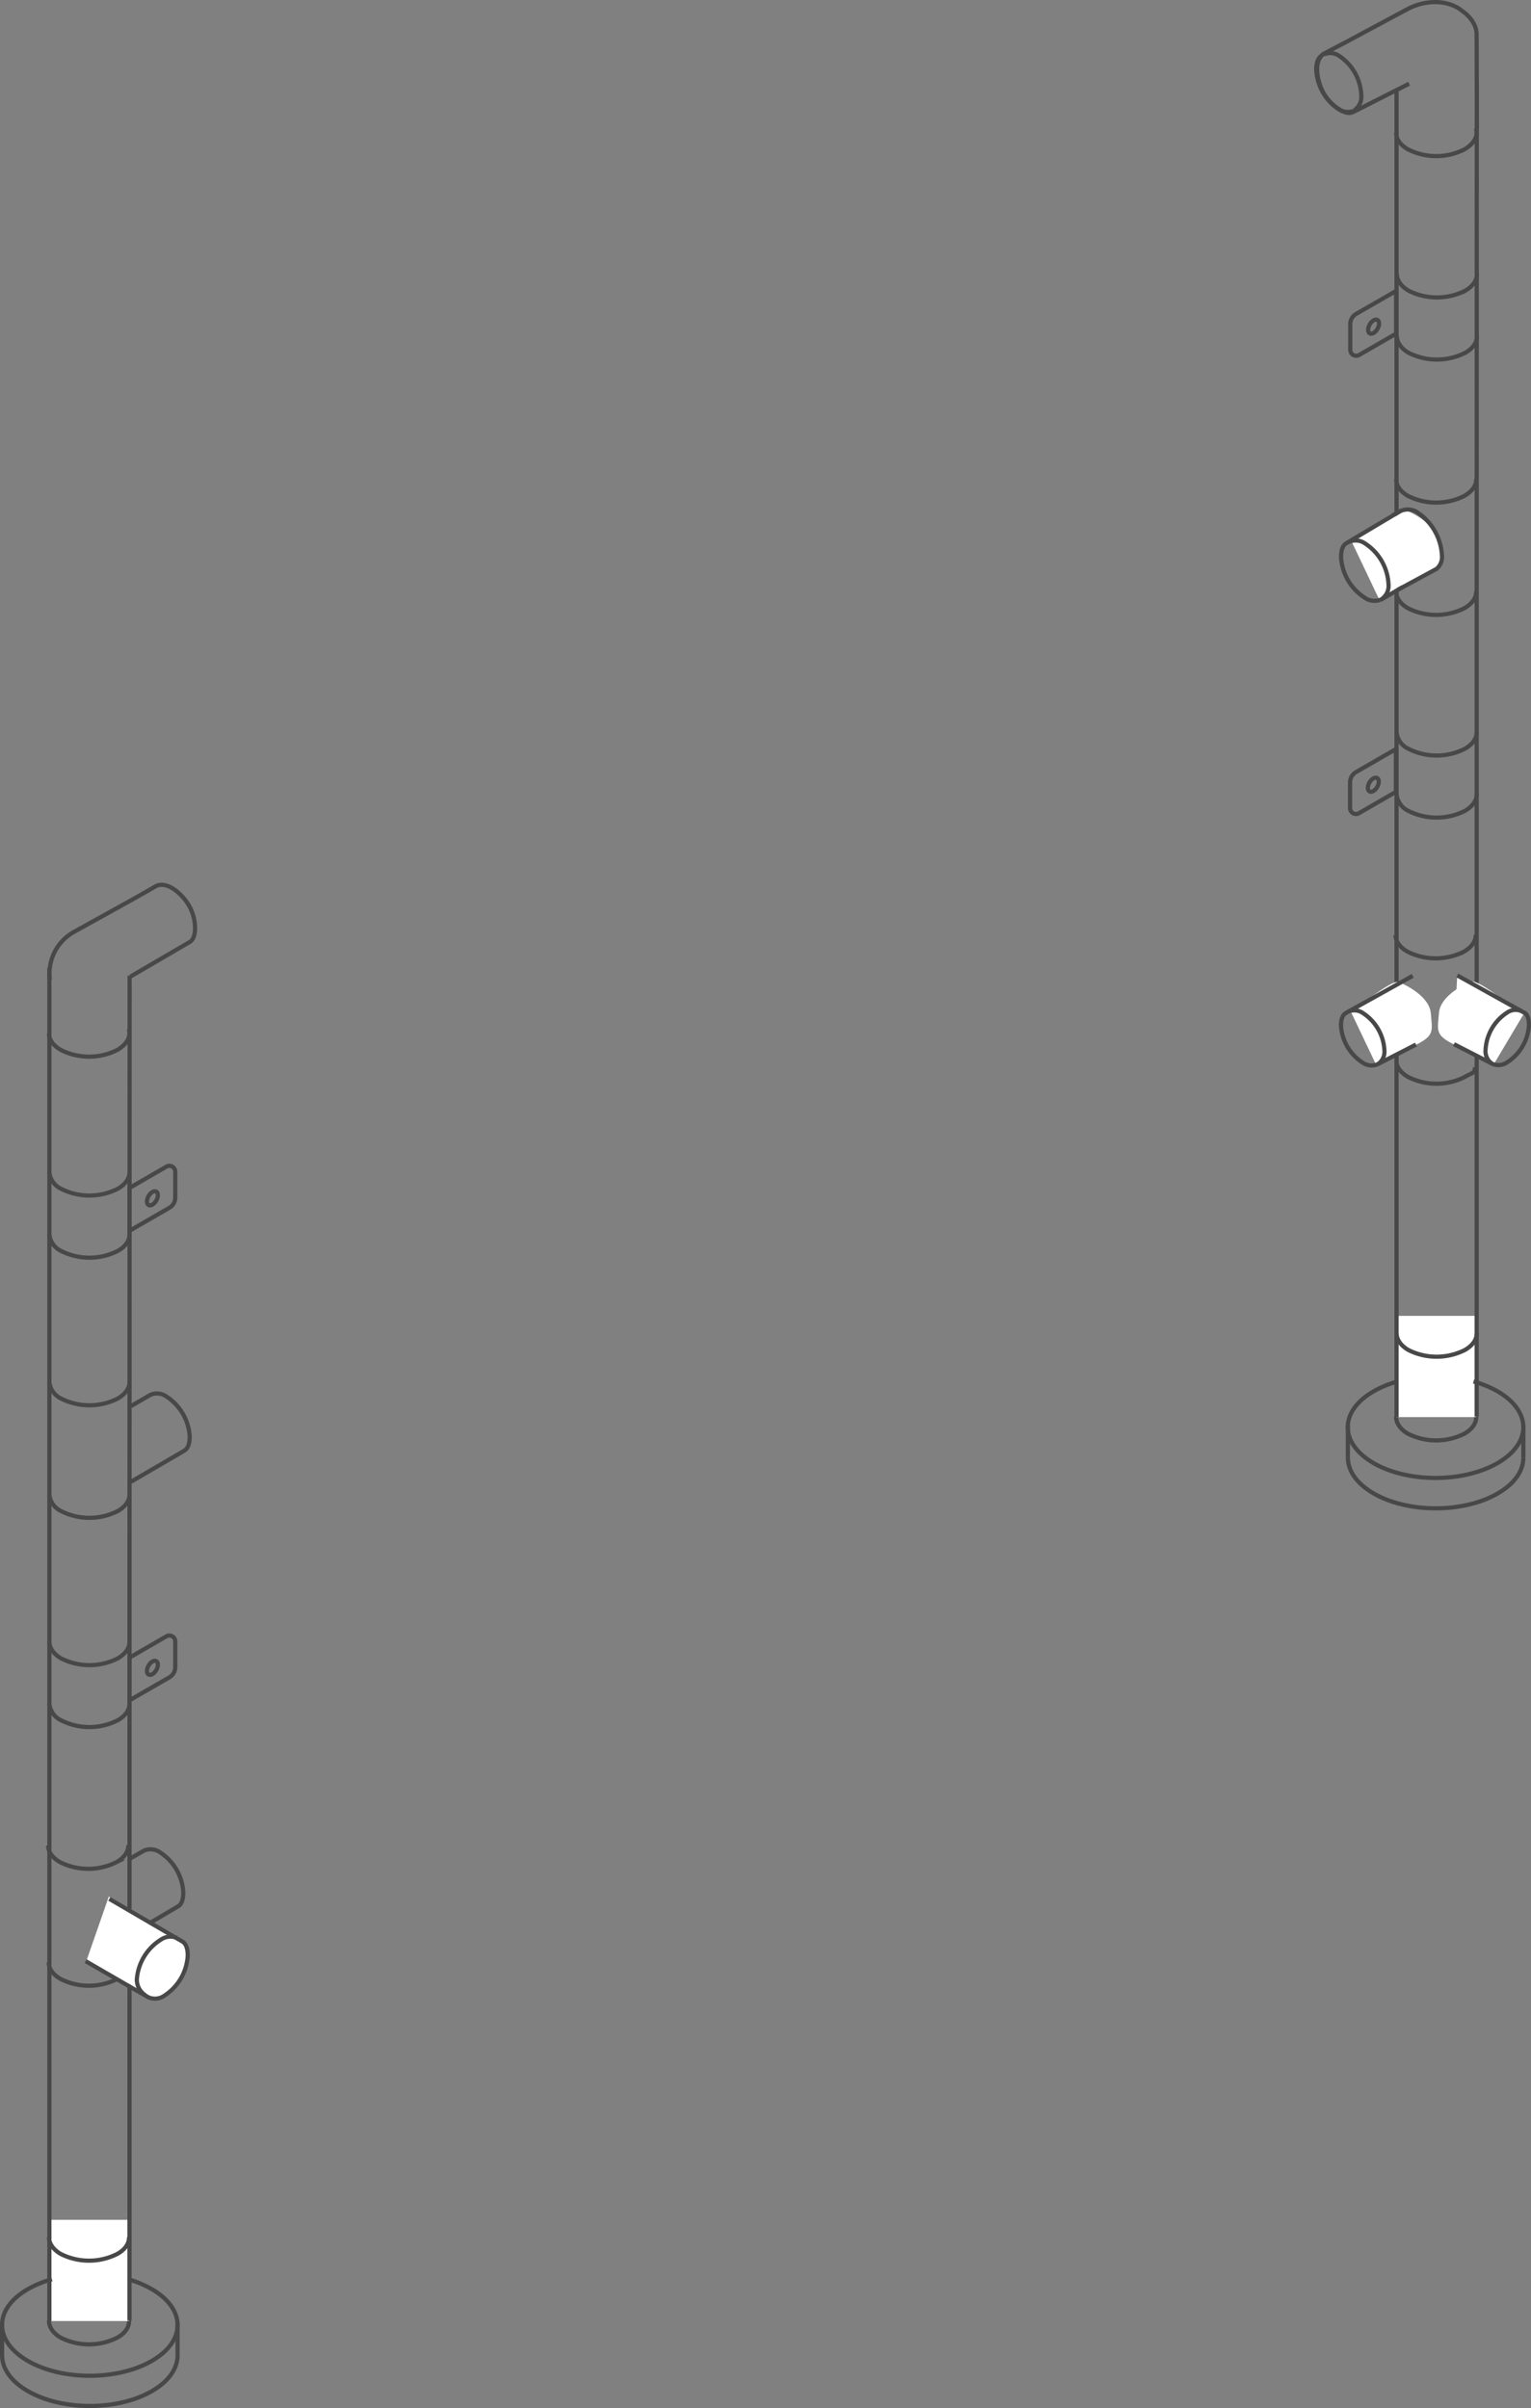 <svg xmlns="http://www.w3.org/2000/svg" viewBox="0 0 365.93 575.41"><rect x="0" y="0" width="365.93" height="575.41" fill="#808080" stroke="none"/><defs><style>.cls-1{fill:none;stroke:#484848;stroke-miterlimit:10;}.cls-2{fill:#fff;}</style></defs><g id="Layer_2" data-name="Layer 2"><g id="Layer_5" data-name="Layer 5"><path class="cls-1" d="M352.83,338.5c.07,1.47-.87,2.95-2.8,4.07a15,15,0,0,1-13.54,0c-1.86-1.08-2.79-2.56-2.8-4"/><rect class="cls-2" x="333.69" y="314.42" width="19.11" height="24.19"/><line class="cls-1" x1="333.79" y1="338.62" x2="333.79" y2="21.28"/><polyline class="cls-1" points="352.94 338.5 352.94 165.47 352.97 20.03"/><path class="cls-1" d="M352.75,30.68c.59,1.74-.36,3.62-2.7,5a14.93,14.93,0,0,1-13.54,0c-1.87-1.08-2.81-2.49-2.81-3.91"/><path class="cls-1" d="M352.72,223.32c.07,1.46-.86,2.94-2.8,4.06a15,15,0,0,1-13.54,0c-1.87-1.08-2.81-2.5-2.81-3.91"/><path class="cls-1" d="M352.51,255c.07,1.46-.48,1.22-2.41,2.34a15,15,0,0,1-13.54,0c-1.88-1.08-2.81-2.5-2.81-3.91"/><path class="cls-2" d="M322.92,241.84s9.61-7.71,11.24-7.19,7.51,3.38,7.83,7.51.95,5.24-3.5,7.47-9.37,5.24-9.37,5.24Z"/><path class="cls-1" d="M337.66,233.17l-16,8.9-.06.05c-.79.48-1.1,1.66-1.08,3a11.32,11.32,0,0,0,5.2,8.81,3.68,3.68,0,0,0,3.57.36l0,0,9.15-4.69"/><path class="cls-1" d="M322.22,241.75a3.57,3.57,0,0,1,3.59.36,11.27,11.27,0,0,1,5.08,8.83,3.6,3.6,0,0,1-1.5,3.3"/><polygon class="cls-2" points="348.3 233.07 364.35 242.01 357.14 254.13 347.47 249.52 348.3 233.07"/><path class="cls-2" d="M363,241.73s-9.61-7.71-11.24-7.19-7.51,3.38-7.83,7.51-1,5.25,3.5,7.47,9.37,5.24,9.37,5.24Z"/><path class="cls-1" d="M348.3,233.07l16,8.9.06,0c.79.48,1.1,1.66,1.08,3.05a11.3,11.3,0,0,1-5.2,8.81,3.63,3.63,0,0,1-3.57.36l0,0-9.15-4.69"/><path class="cls-1" d="M363.74,241.65a3.52,3.52,0,0,0-3.59.36,11.25,11.25,0,0,0-5.08,8.82,3.6,3.6,0,0,0,1.5,3.3"/><path class="cls-1" d="M336.8,20,323.38,26.8l-.08,0c-1,.5-2.42-.05-3.82-1.05a11.16,11.16,0,0,1-4.21-6.21c-1-3.53-.24-5.95,1.3-6.8l0,0,5-2.61,14.73-7.9c4.45-2.39,9.9-2.37,13.27.46,0,0,3.36,2.12,3.36,5.59l.07,22.4"/><path class="cls-1" d="M315.87,13.34l-.06.05c-.84.48-1.19,1.71-1.21,3.18A11.88,11.88,0,0,0,319.88,26a3.83,3.83,0,0,0,3.74.46l0,0"/><path class="cls-1" d="M316.46,13a3.78,3.78,0,0,1,3.77.46,11.85,11.85,0,0,1,5.14,9.4,3.79,3.79,0,0,1-1.65,3.44"/><path class="cls-1" d="M30.84,554.5c.07,1.47-.86,3-2.8,4.07a15,15,0,0,1-13.54,0c-1.86-1.08-2.78-2.56-2.8-4"/><rect class="cls-2" x="11.7" y="530.42" width="19.11" height="24.19"/><line class="cls-1" x1="11.8" y1="554.62" x2="11.8" y2="231.26"/><polyline class="cls-1" points="30.95 554.5 30.95 383.79 30.98 233.13"/><path class="cls-1" d="M31.2,233.34l14.16-8.26.06-.05c.95-.57,1.27-2.07,1.19-3.78a11.19,11.19,0,0,0-2.94-6.91c-2.46-2.72-4.88-3.42-6.43-2.58l0,0-4.89,2.79-14.62,8.1a11.37,11.37,0,0,0-5.8,11.46"/><path class="cls-1" d="M30.77,245.87c.58,1.74-.37,3.62-2.7,5a15,15,0,0,1-13.55,0c-1.87-1.08-2.81-2.49-2.81-3.91"/><path class="cls-1" d="M30.94,357c.07,1.47-.86,2.95-2.8,4.07a15,15,0,0,1-13.54,0,4.88,4.88,0,0,1-2.8-4"/><path class="cls-1" d="M30.94,330.12c.07,1.46-.86,2.94-2.8,4.06a15,15,0,0,1-13.54,0,4.89,4.89,0,0,1-2.8-4"/><path class="cls-1" d="M31.28,354.08l12.8-7.46.06-.06c.85-.51,1.2-1.77,1.2-3.27a12.21,12.21,0,0,0-5.53-9.57,3.92,3.92,0,0,0-3.85-.43l0,0L31.28,336"/><path class="cls-2" d="M20.64,468.58l13.49,7.79s3,1.65,4.45.84,5.61-4.47,6.07-7.34.59-5.62-2.2-7.16S26,453.19,26,453.19Z"/><path class="cls-1" d="M35.76,459.53l6.79-4,.06-.05c.86-.51,1.2-1.78,1.2-3.28a12.22,12.22,0,0,0-5.53-9.57,4,4,0,0,0-3.85-.43l0,0-3.72,2.12"/><path class="cls-1" d="M42.28,463.07a4,4,0,0,0-3.77.37,12.28,12.28,0,0,0-5.8,9.46,4.43,4.43,0,0,0,2.07,3.89"/><line class="cls-1" x1="20.47" y1="468.61" x2="31.14" y2="474.78"/><path class="cls-1" d="M30.59,474.47l4.9,2.79,0,0a3.92,3.92,0,0,0,3.84-.43,12.19,12.19,0,0,0,5.54-9.57c0-1.5-.35-2.76-1.21-3.28l-.06-.05L26.13,453.74"/><path class="cls-1" d="M30.66,440.88c.07,1.47-.86,2.94-2.79,4.06a15,15,0,0,1-13.55,0c-1.87-1.08-2.8-2.49-2.81-3.91"/><path class="cls-1" d="M28,472.86l-.33.18a15,15,0,0,1-13.21-.18c-1.87-1.08-2.81-2.49-2.81-3.91"/><line class="cls-1" x1="42.44" y1="562.79" x2="42.44" y2="555.1"/><line class="cls-1" x1="0.5" y1="562.79" x2="0.5" y2="555.1"/><path class="cls-1" d="M42.44,562.78c0,3.1-2,6.2-6.13,8.57-8.18,4.74-21.46,4.74-29.65,0C2.56,569,.51,565.9.5,562.8"/><path class="cls-1" d="M30.54,544.6A25,25,0,0,1,36.29,547c8.19,4.73,8.21,12.4,0,17.13s-21.46,4.75-29.65,0-8.21-12.4,0-17.13a25,25,0,0,1,5.77-2.37"/><line class="cls-1" x1="364.1" y1="348.3" x2="364.1" y2="340.61"/><line class="cls-1" x1="322.16" y1="348.3" x2="322.16" y2="340.61"/><path class="cls-1" d="M364.1,348.29c0,3.1-2,6.2-6.13,8.57-8.18,4.74-21.46,4.74-29.65,0-4.1-2.37-6.16-5.46-6.16-8.57"/><path class="cls-1" d="M352.2,330.11a24.69,24.69,0,0,1,5.74,2.35c8.2,4.73,8.21,12.4,0,17.14s-21.46,4.74-29.65,0-8.22-12.4,0-17.13a24.78,24.78,0,0,1,5.77-2.37"/><path class="cls-1" d="M30.94,407c.07,1.47-.86,2.94-2.8,4.06a14.93,14.93,0,0,1-13.54,0,4.88,4.88,0,0,1-2.8-4"/><path class="cls-1" d="M30.94,392.2c.07,1.47-.86,2.95-2.8,4.07a15,15,0,0,1-13.54,0c-1.86-1.08-2.78-2.56-2.8-4"/><path class="cls-1" d="M30.94,406.3l9.54-5.5a2.85,2.85,0,0,0,1.41-2.46v-6.13A1.41,1.41,0,0,0,39.77,391l-8.83,5.09Z"/><ellipse class="cls-1" cx="36.42" cy="398.55" rx="1.85" ry="1.07" transform="translate(-326.76 230.41) rotate(-59.94)"/><path class="cls-1" d="M353,80.23c.07,1.47-.86,3-2.79,4.07a15,15,0,0,1-13.54,0c-1.86-1.08-2.79-2.56-2.8-4"/><path class="cls-1" d="M353,65.4c.07,1.46-.86,2.94-2.79,4.06a15,15,0,0,1-13.54,0c-1.86-1.07-2.79-2.56-2.8-4"/><path class="cls-1" d="M333.69,69.52,324.15,75a2.83,2.83,0,0,0-1.42,2.46v6.13a1.42,1.42,0,0,0,2.13,1.23l8.83-5.1Z"/><ellipse class="cls-1" cx="328.32" cy="78.08" rx="1.85" ry="1.07" transform="translate(96.27 323.11) rotate(-59.94)"/><path class="cls-1" d="M352.94,189.69c.07,1.46-.86,2.94-2.8,4.06a15,15,0,0,1-13.54,0,4.89,4.89,0,0,1-2.8-4"/><path class="cls-1" d="M352.94,174.85c.07,1.46-.86,2.94-2.8,4.06a14.93,14.93,0,0,1-13.54,0,4.88,4.88,0,0,1-2.8-4"/><path class="cls-1" d="M333.63,179l-9.54,5.5a2.86,2.86,0,0,0-1.41,2.46v6.13a1.42,1.42,0,0,0,2.12,1.23l8.83-5.1Z"/><ellipse class="cls-1" cx="328.26" cy="187.53" rx="1.85" ry="1.07" transform="translate(1.51 377.68) rotate(-59.94)"/><path class="cls-1" d="M30.94,294.84c.07,1.47-.86,3-2.8,4.07a15,15,0,0,1-13.54,0,4.87,4.87,0,0,1-2.8-4"/><path class="cls-1" d="M30.94,280c.07,1.46-.86,2.94-2.8,4.06a15,15,0,0,1-13.54,0,4.89,4.89,0,0,1-2.8-4"/><path class="cls-1" d="M30.94,294.11l9.54-5.51a2.83,2.83,0,0,0,1.41-2.45V280a1.41,1.41,0,0,0-2.12-1.23l-8.83,5.1Z"/><ellipse class="cls-1" cx="36.42" cy="286.35" rx="1.85" ry="1.07" transform="translate(-229.65 174.42) rotate(-59.94)"/><path class="cls-2" d="M323.15,129.6s10.52-8.44,12.31-7.88,8.22,3.7,8.57,8.23,1,5.74-3.83,8.17-10.26,5.74-10.26,5.74Z"/><path class="cls-1" d="M333.23,123l1.22-.74a4.18,4.18,0,0,1,4.19.09,13.17,13.17,0,0,1,6,10.33,3.69,3.69,0,0,1-1.3,3.26l-9.26,5"/><path class="cls-1" d="M334.89,122l-13.11,7.81-.06.06c-.87.52-1.2,1.81-1.19,3.33a12.39,12.39,0,0,0,5.7,9.65,4,4,0,0,0,3.9.39l.05,0,4.93-2.88"/><path class="cls-1" d="M322.38,129.5a3.92,3.92,0,0,1,3.94.4,12.31,12.31,0,0,1,5.55,9.66,3.91,3.91,0,0,1-1.64,3.61"/><path class="cls-1" d="M352.83,141.26c.07,1.46-.87,2.94-2.8,4.06a15,15,0,0,1-13.54,0c-1.86-1.07-2.79-2.56-2.8-4"/><path class="cls-1" d="M352.83,114.42c.07,1.46-.87,2.94-2.8,4.06a15,15,0,0,1-13.54,0c-1.86-1.07-2.79-2.55-2.8-4"/><path class="cls-1" d="M30.84,534.5c.07,1.47-.86,3-2.8,4.07a15,15,0,0,1-13.54,0c-1.86-1.08-2.78-2.56-2.8-4"/><path class="cls-1" d="M352.94,318.5c.07,1.47-.86,2.95-2.8,4.07a15,15,0,0,1-13.54,0c-1.86-1.08-2.78-2.56-2.8-4"/></g></g></svg>